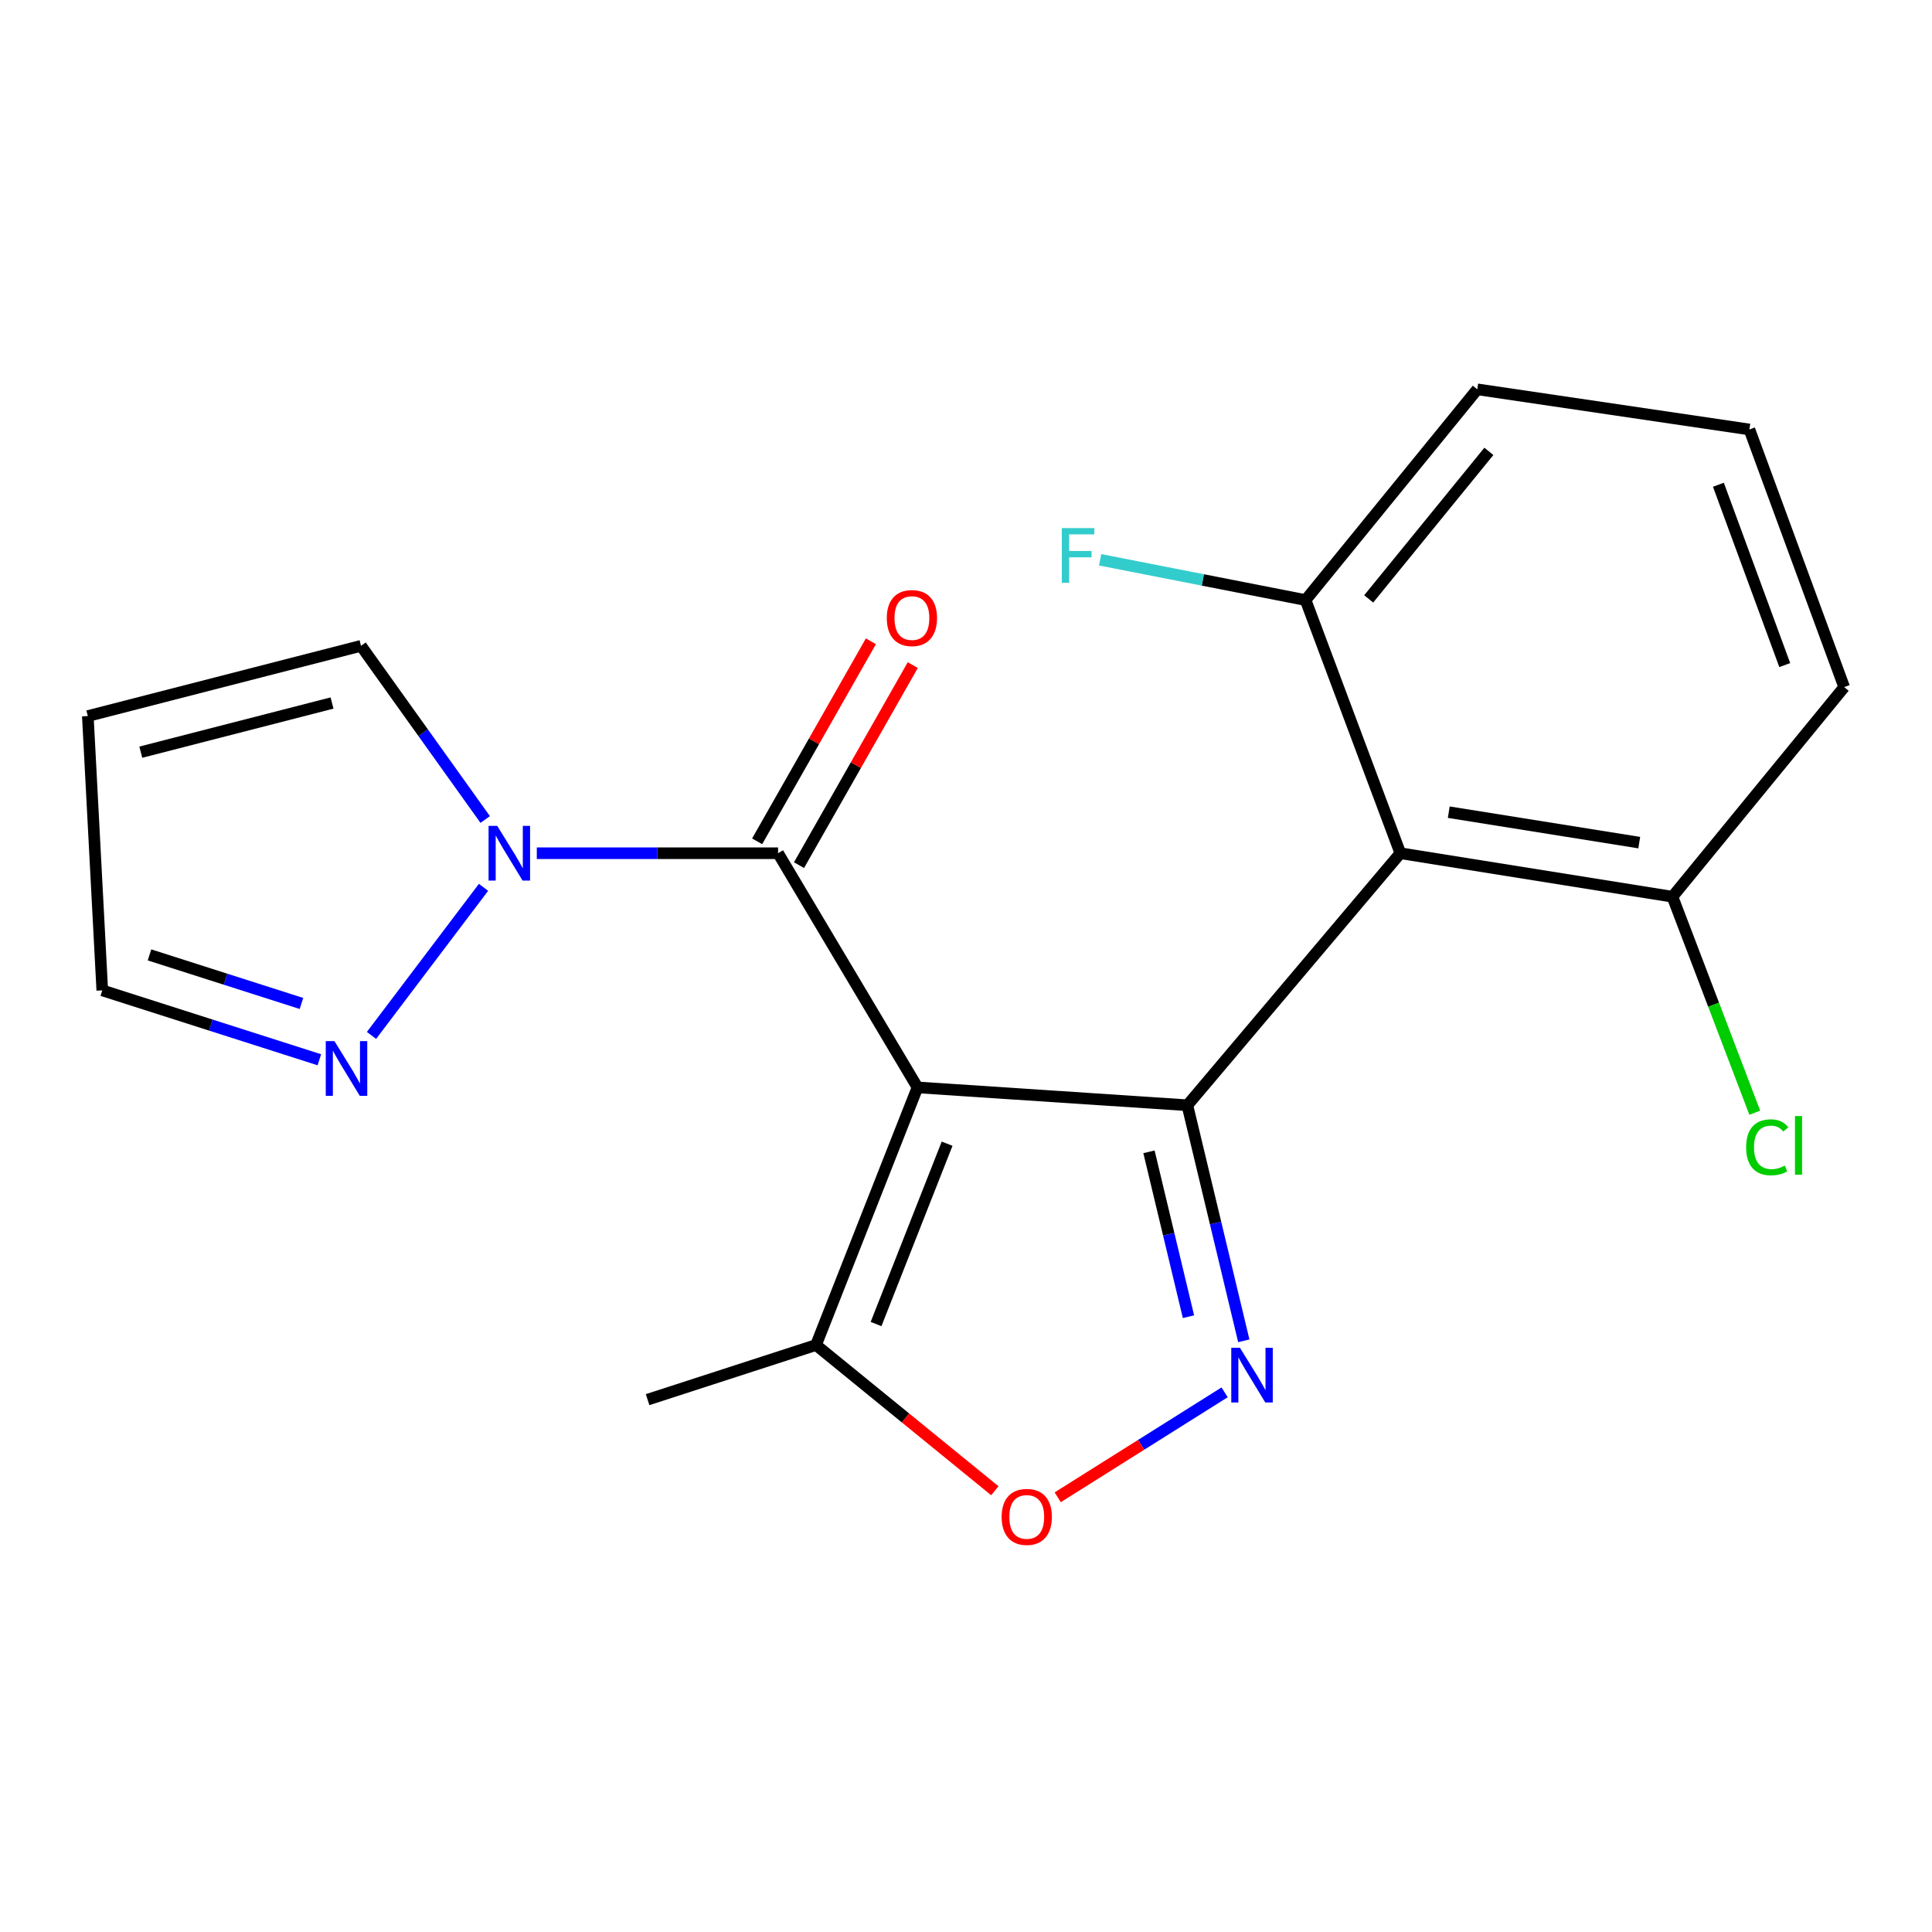 <?xml version='1.0' encoding='iso-8859-1'?>
<svg version='1.1' baseProfile='full'
              xmlns='http://www.w3.org/2000/svg'
                      xmlns:rdkit='http://www.rdkit.org/xml'
                      xmlns:xlink='http://www.w3.org/1999/xlink'
                  xml:space='preserve'
width='1000px' height='1000px' viewBox='0 0 1000 1000'>
<!-- END OF HEADER -->
<rect style='opacity:1.0;fill:#FFFFFF;stroke:none' width='1000' height='1000' x='0' y='0'> </rect>
<path class='bond-0' d='M 474.897,562.837 L 614.571,572.078' style='fill:none;fill-rule:evenodd;stroke:#000000;stroke-width:6px;stroke-linecap:butt;stroke-linejoin:miter;stroke-opacity:1' />
<path class='bond-2' d='M 474.897,562.837 L 402.732,441.63' style='fill:none;fill-rule:evenodd;stroke:#000000;stroke-width:6px;stroke-linecap:butt;stroke-linejoin:miter;stroke-opacity:1' />
<path class='bond-6' d='M 474.897,562.837 L 422.363,696.181' style='fill:none;fill-rule:evenodd;stroke:#000000;stroke-width:6px;stroke-linecap:butt;stroke-linejoin:miter;stroke-opacity:1' />
<path class='bond-6' d='M 490.218,591.98 L 453.444,685.32' style='fill:none;fill-rule:evenodd;stroke:#000000;stroke-width:6px;stroke-linecap:butt;stroke-linejoin:miter;stroke-opacity:1' />
<path class='bond-1' d='M 614.571,572.078 L 629.18,633.04' style='fill:none;fill-rule:evenodd;stroke:#000000;stroke-width:6px;stroke-linecap:butt;stroke-linejoin:miter;stroke-opacity:1' />
<path class='bond-1' d='M 629.18,633.04 L 643.789,694.002' style='fill:none;fill-rule:evenodd;stroke:#0000FF;stroke-width:6px;stroke-linecap:butt;stroke-linejoin:miter;stroke-opacity:1' />
<path class='bond-1' d='M 594.704,596.178 L 604.93,638.851' style='fill:none;fill-rule:evenodd;stroke:#000000;stroke-width:6px;stroke-linecap:butt;stroke-linejoin:miter;stroke-opacity:1' />
<path class='bond-1' d='M 604.93,638.851 L 615.156,681.524' style='fill:none;fill-rule:evenodd;stroke:#0000FF;stroke-width:6px;stroke-linecap:butt;stroke-linejoin:miter;stroke-opacity:1' />
<path class='bond-3' d='M 614.571,572.078 L 724.821,441.63' style='fill:none;fill-rule:evenodd;stroke:#000000;stroke-width:6px;stroke-linecap:butt;stroke-linejoin:miter;stroke-opacity:1' />
<path class='bond-20' d='M 633.859,720.671 L 590.666,747.831' style='fill:none;fill-rule:evenodd;stroke:#0000FF;stroke-width:6px;stroke-linecap:butt;stroke-linejoin:miter;stroke-opacity:1' />
<path class='bond-20' d='M 590.666,747.831 L 547.473,774.991' style='fill:none;fill-rule:evenodd;stroke:#FF0000;stroke-width:6px;stroke-linecap:butt;stroke-linejoin:miter;stroke-opacity:1' />
<path class='bond-4' d='M 402.732,441.63 L 340.287,441.63' style='fill:none;fill-rule:evenodd;stroke:#000000;stroke-width:6px;stroke-linecap:butt;stroke-linejoin:miter;stroke-opacity:1' />
<path class='bond-4' d='M 340.287,441.63 L 277.843,441.63' style='fill:none;fill-rule:evenodd;stroke:#0000FF;stroke-width:6px;stroke-linecap:butt;stroke-linejoin:miter;stroke-opacity:1' />
<path class='bond-12' d='M 413.57,447.794 L 443.012,396.024' style='fill:none;fill-rule:evenodd;stroke:#000000;stroke-width:6px;stroke-linecap:butt;stroke-linejoin:miter;stroke-opacity:1' />
<path class='bond-12' d='M 443.012,396.024 L 472.454,344.253' style='fill:none;fill-rule:evenodd;stroke:#FF0000;stroke-width:6px;stroke-linecap:butt;stroke-linejoin:miter;stroke-opacity:1' />
<path class='bond-12' d='M 391.894,435.466 L 421.335,383.696' style='fill:none;fill-rule:evenodd;stroke:#000000;stroke-width:6px;stroke-linecap:butt;stroke-linejoin:miter;stroke-opacity:1' />
<path class='bond-12' d='M 421.335,383.696 L 450.777,331.926' style='fill:none;fill-rule:evenodd;stroke:#FF0000;stroke-width:6px;stroke-linecap:butt;stroke-linejoin:miter;stroke-opacity:1' />
<path class='bond-8' d='M 724.821,441.63 L 865.659,464.142' style='fill:none;fill-rule:evenodd;stroke:#000000;stroke-width:6px;stroke-linecap:butt;stroke-linejoin:miter;stroke-opacity:1' />
<path class='bond-8' d='M 749.882,420.382 L 848.469,436.141' style='fill:none;fill-rule:evenodd;stroke:#000000;stroke-width:6px;stroke-linecap:butt;stroke-linejoin:miter;stroke-opacity:1' />
<path class='bond-9' d='M 724.821,441.63 L 675.764,310.6' style='fill:none;fill-rule:evenodd;stroke:#000000;stroke-width:6px;stroke-linecap:butt;stroke-linejoin:miter;stroke-opacity:1' />
<path class='bond-7' d='M 250.271,459.282 L 192.287,535.93' style='fill:none;fill-rule:evenodd;stroke:#0000FF;stroke-width:6px;stroke-linecap:butt;stroke-linejoin:miter;stroke-opacity:1' />
<path class='bond-10' d='M 251.141,424.17 L 219.001,379.223' style='fill:none;fill-rule:evenodd;stroke:#0000FF;stroke-width:6px;stroke-linecap:butt;stroke-linejoin:miter;stroke-opacity:1' />
<path class='bond-10' d='M 219.001,379.223 L 186.861,334.276' style='fill:none;fill-rule:evenodd;stroke:#000000;stroke-width:6px;stroke-linecap:butt;stroke-linejoin:miter;stroke-opacity:1' />
<path class='bond-5' d='M 514.93,771.608 L 468.647,733.894' style='fill:none;fill-rule:evenodd;stroke:#FF0000;stroke-width:6px;stroke-linecap:butt;stroke-linejoin:miter;stroke-opacity:1' />
<path class='bond-5' d='M 468.647,733.894 L 422.363,696.181' style='fill:none;fill-rule:evenodd;stroke:#000000;stroke-width:6px;stroke-linecap:butt;stroke-linejoin:miter;stroke-opacity:1' />
<path class='bond-16' d='M 422.363,696.181 L 335.194,724.457' style='fill:none;fill-rule:evenodd;stroke:#000000;stroke-width:6px;stroke-linecap:butt;stroke-linejoin:miter;stroke-opacity:1' />
<path class='bond-13' d='M 165.294,548.535 L 109.115,530.576' style='fill:none;fill-rule:evenodd;stroke:#0000FF;stroke-width:6px;stroke-linecap:butt;stroke-linejoin:miter;stroke-opacity:1' />
<path class='bond-13' d='M 109.115,530.576 L 52.936,512.617' style='fill:none;fill-rule:evenodd;stroke:#000000;stroke-width:6px;stroke-linecap:butt;stroke-linejoin:miter;stroke-opacity:1' />
<path class='bond-13' d='M 156.034,519.394 L 116.708,506.823' style='fill:none;fill-rule:evenodd;stroke:#0000FF;stroke-width:6px;stroke-linecap:butt;stroke-linejoin:miter;stroke-opacity:1' />
<path class='bond-13' d='M 116.708,506.823 L 77.382,494.252' style='fill:none;fill-rule:evenodd;stroke:#000000;stroke-width:6px;stroke-linecap:butt;stroke-linejoin:miter;stroke-opacity:1' />
<path class='bond-14' d='M 865.659,464.142 L 886.966,520.049' style='fill:none;fill-rule:evenodd;stroke:#000000;stroke-width:6px;stroke-linecap:butt;stroke-linejoin:miter;stroke-opacity:1' />
<path class='bond-14' d='M 886.966,520.049 L 908.273,575.955' style='fill:none;fill-rule:evenodd;stroke:#00CC00;stroke-width:6px;stroke-linecap:butt;stroke-linejoin:miter;stroke-opacity:1' />
<path class='bond-19' d='M 865.659,464.142 L 954.545,355.639' style='fill:none;fill-rule:evenodd;stroke:#000000;stroke-width:6px;stroke-linecap:butt;stroke-linejoin:miter;stroke-opacity:1' />
<path class='bond-15' d='M 675.764,310.6 L 622.595,300.173' style='fill:none;fill-rule:evenodd;stroke:#000000;stroke-width:6px;stroke-linecap:butt;stroke-linejoin:miter;stroke-opacity:1' />
<path class='bond-15' d='M 622.595,300.173 L 569.426,289.745' style='fill:none;fill-rule:evenodd;stroke:#33CCCC;stroke-width:6px;stroke-linecap:butt;stroke-linejoin:miter;stroke-opacity:1' />
<path class='bond-18' d='M 675.764,310.6 L 764.637,201.515' style='fill:none;fill-rule:evenodd;stroke:#000000;stroke-width:6px;stroke-linecap:butt;stroke-linejoin:miter;stroke-opacity:1' />
<path class='bond-18' d='M 708.428,309.988 L 770.639,233.628' style='fill:none;fill-rule:evenodd;stroke:#000000;stroke-width:6px;stroke-linecap:butt;stroke-linejoin:miter;stroke-opacity:1' />
<path class='bond-11' d='M 186.861,334.276 L 45.455,370.629' style='fill:none;fill-rule:evenodd;stroke:#000000;stroke-width:6px;stroke-linecap:butt;stroke-linejoin:miter;stroke-opacity:1' />
<path class='bond-11' d='M 171.859,363.881 L 72.874,389.328' style='fill:none;fill-rule:evenodd;stroke:#000000;stroke-width:6px;stroke-linecap:butt;stroke-linejoin:miter;stroke-opacity:1' />
<path class='bond-21' d='M 45.455,370.629 L 52.936,512.617' style='fill:none;fill-rule:evenodd;stroke:#000000;stroke-width:6px;stroke-linecap:butt;stroke-linejoin:miter;stroke-opacity:1' />
<path class='bond-17' d='M 905.489,222.295 L 764.637,201.515' style='fill:none;fill-rule:evenodd;stroke:#000000;stroke-width:6px;stroke-linecap:butt;stroke-linejoin:miter;stroke-opacity:1' />
<path class='bond-22' d='M 905.489,222.295 L 954.545,355.639' style='fill:none;fill-rule:evenodd;stroke:#000000;stroke-width:6px;stroke-linecap:butt;stroke-linejoin:miter;stroke-opacity:1' />
<path class='bond-22' d='M 889.444,250.907 L 923.784,344.247' style='fill:none;fill-rule:evenodd;stroke:#000000;stroke-width:6px;stroke-linecap:butt;stroke-linejoin:miter;stroke-opacity:1' />
<path  class='atom-2' d='M 641.782 697.593
L 651.062 712.593
Q 651.982 714.073, 653.462 716.753
Q 654.942 719.433, 655.022 719.593
L 655.022 697.593
L 658.782 697.593
L 658.782 725.913
L 654.902 725.913
L 644.942 709.513
Q 643.782 707.593, 642.542 705.393
Q 641.342 703.193, 640.982 702.513
L 640.982 725.913
L 637.302 725.913
L 637.302 697.593
L 641.782 697.593
' fill='#0000FF'/>
<path  class='atom-5' d='M 257.365 427.47
L 266.645 442.47
Q 267.565 443.95, 269.045 446.63
Q 270.525 449.31, 270.605 449.47
L 270.605 427.47
L 274.365 427.47
L 274.365 455.79
L 270.485 455.79
L 260.525 439.39
Q 259.365 437.47, 258.125 435.27
Q 256.925 433.07, 256.565 432.39
L 256.565 455.79
L 252.885 455.79
L 252.885 427.47
L 257.365 427.47
' fill='#0000FF'/>
<path  class='atom-6' d='M 518.448 785.147
Q 518.448 778.347, 521.808 774.547
Q 525.168 770.747, 531.448 770.747
Q 537.728 770.747, 541.088 774.547
Q 544.448 778.347, 544.448 785.147
Q 544.448 792.027, 541.048 795.947
Q 537.648 799.827, 531.448 799.827
Q 525.208 799.827, 521.808 795.947
Q 518.448 792.067, 518.448 785.147
M 531.448 796.627
Q 535.768 796.627, 538.088 793.747
Q 540.448 790.827, 540.448 785.147
Q 540.448 779.587, 538.088 776.787
Q 535.768 773.947, 531.448 773.947
Q 527.128 773.947, 524.768 776.747
Q 522.448 779.547, 522.448 785.147
Q 522.448 790.867, 524.768 793.747
Q 527.128 796.627, 531.448 796.627
' fill='#FF0000'/>
<path  class='atom-8' d='M 173.092 538.869
L 182.372 553.869
Q 183.292 555.349, 184.772 558.029
Q 186.252 560.709, 186.332 560.869
L 186.332 538.869
L 190.092 538.869
L 190.092 567.189
L 186.212 567.189
L 176.252 550.789
Q 175.092 548.869, 173.852 546.669
Q 172.652 544.469, 172.292 543.789
L 172.292 567.189
L 168.612 567.189
L 168.612 538.869
L 173.092 538.869
' fill='#0000FF'/>
<path  class='atom-13' d='M 459.001 319.907
Q 459.001 313.107, 462.361 309.307
Q 465.721 305.507, 472.001 305.507
Q 478.281 305.507, 481.641 309.307
Q 485.001 313.107, 485.001 319.907
Q 485.001 326.787, 481.601 330.707
Q 478.201 334.587, 472.001 334.587
Q 465.761 334.587, 462.361 330.707
Q 459.001 326.827, 459.001 319.907
M 472.001 331.387
Q 476.321 331.387, 478.641 328.507
Q 481.001 325.587, 481.001 319.907
Q 481.001 314.347, 478.641 311.547
Q 476.321 308.707, 472.001 308.707
Q 467.681 308.707, 465.321 311.507
Q 463.001 314.307, 463.001 319.907
Q 463.001 325.627, 465.321 328.507
Q 467.681 331.387, 472.001 331.387
' fill='#FF0000'/>
<path  class='atom-15' d='M 903.796 593.839
Q 903.796 586.799, 907.076 583.119
Q 910.396 579.399, 916.676 579.399
Q 922.516 579.399, 925.636 583.519
L 922.996 585.679
Q 920.716 582.679, 916.676 582.679
Q 912.396 582.679, 910.116 585.559
Q 907.876 588.399, 907.876 593.839
Q 907.876 599.439, 910.196 602.319
Q 912.556 605.199, 917.116 605.199
Q 920.236 605.199, 923.876 603.319
L 924.996 606.319
Q 923.516 607.279, 921.276 607.839
Q 919.036 608.399, 916.556 608.399
Q 910.396 608.399, 907.076 604.639
Q 903.796 600.879, 903.796 593.839
' fill='#00CC00'/>
<path  class='atom-15' d='M 929.076 577.679
L 932.756 577.679
L 932.756 608.039
L 929.076 608.039
L 929.076 577.679
' fill='#00CC00'/>
<path  class='atom-16' d='M 549.586 273.346
L 566.426 273.346
L 566.426 276.586
L 553.386 276.586
L 553.386 285.186
L 564.986 285.186
L 564.986 288.466
L 553.386 288.466
L 553.386 301.666
L 549.586 301.666
L 549.586 273.346
' fill='#33CCCC'/>
</svg>
